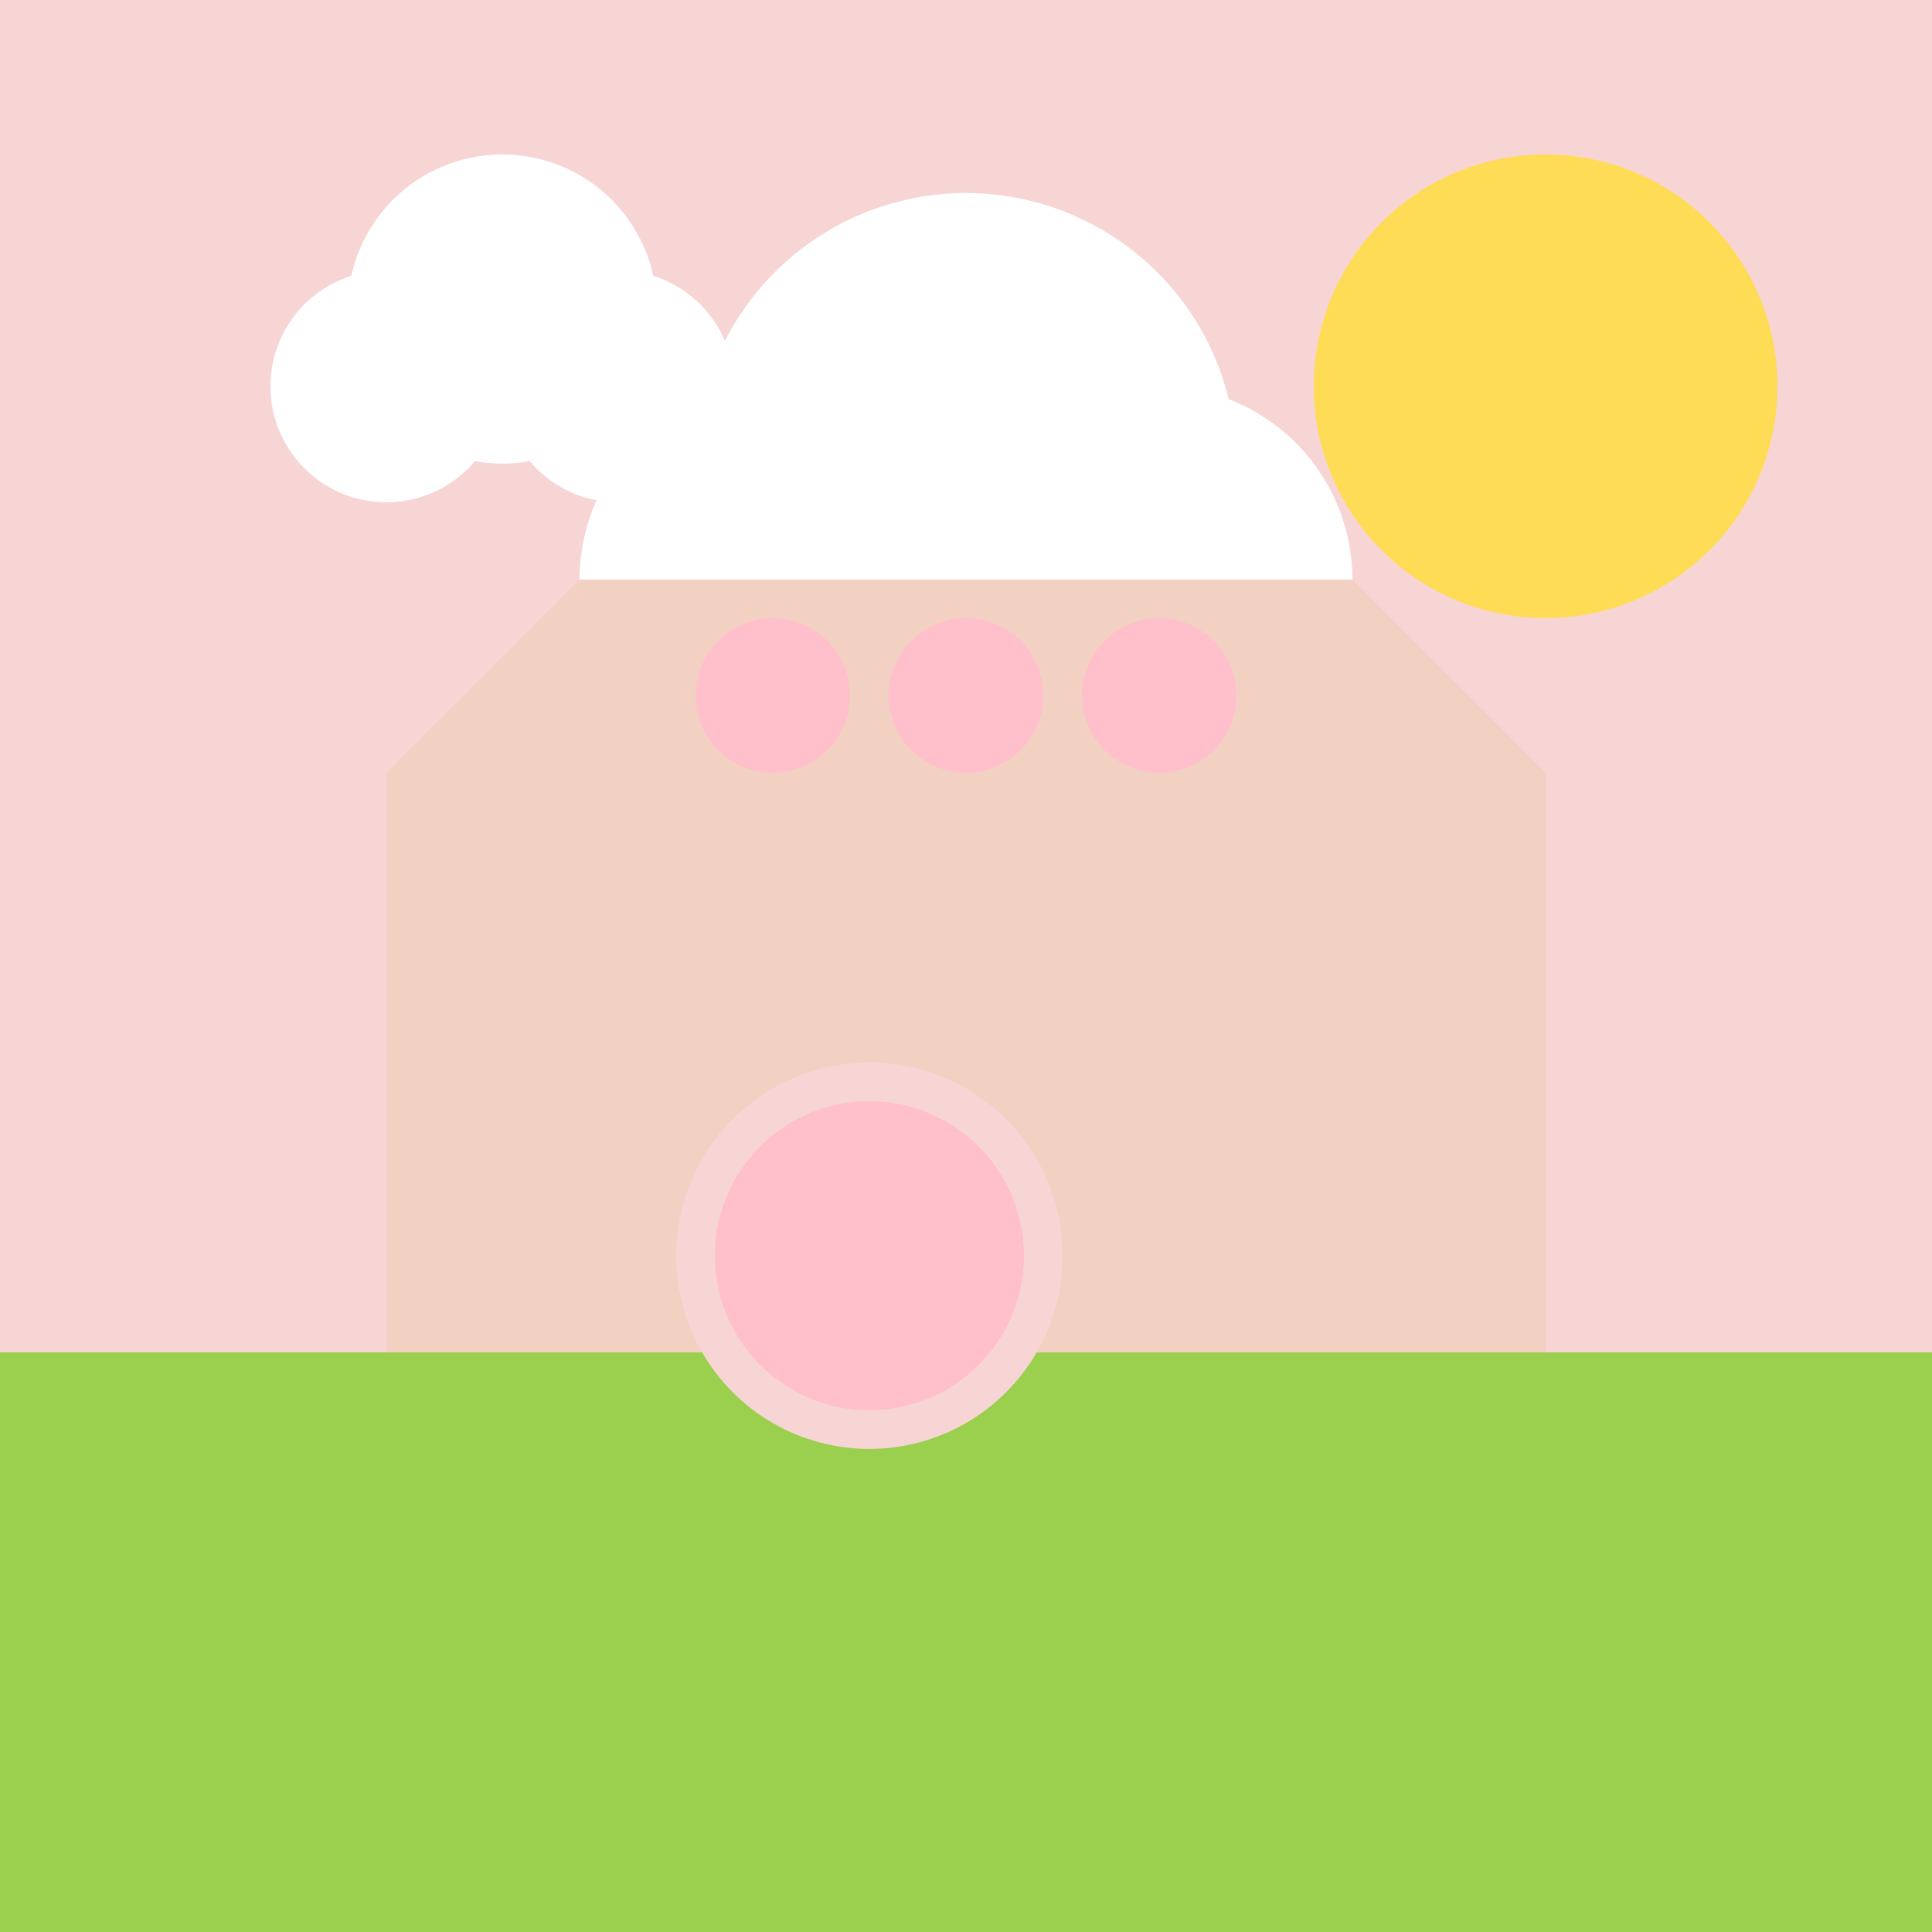 <!--

Generated by DrawGPT.
Free, open source, AI generated images in SVG, PNG, and HTML Canvas format.
https://drawgpt.ai

Created: 2023-09-26T20:21:30.960Z
Link: https://drawgpt.ai/prompt/59137/

-->
<svg xmlns="http://www.w3.org/2000/svg" xmlns:xlink="http://www.w3.org/1999/xlink" width="500" height="500"><defs/><g><rect fill="#F8D5D5" stroke="none" x="0" y="0" width="512" height="512"/><rect fill="#9BCF4E" stroke="none" x="0" y="350" width="512" height="162"/><path fill="#FEDC56" stroke="none" paint-order="stroke fill markers" d=" M 460 100 A 60 60 0 1 1 460 99.94"/><path fill="#FFFFFF" stroke="none" paint-order="stroke fill markers" d=" M 130 100 A 30 30 0 1 1 130 99.97 L 170 80 A 40 40 0 1 1 170 79.96 L 190 100 A 30 30 0 1 1 190 99.97"/><path fill="#FFFFFF" stroke="none" paint-order="stroke fill markers" d=" M 250 150 A 50 50 0 1 1 250 149.95 L 320 120 A 70 70 0 1 1 320 119.93 L 350 150 A 50 50 0 1 1 350 149.95"/><path fill="#F2D1C2" stroke="none" paint-order="stroke fill markers" d=" M 100 350 L 400 350 L 400 200 L 350 150 L 150 150 L 100 200 Z"/><path fill="#FFC0CB" stroke="none" paint-order="stroke fill markers" d=" M 220 180 A 20 20 0 1 1 220 179.98"/><path fill="#FFC0CB" stroke="none" paint-order="stroke fill markers" d=" M 270 180 A 20 20 0 1 1 270 179.98"/><path fill="#FFC0CB" stroke="none" paint-order="stroke fill markers" d=" M 320 180 A 20 20 0 1 1 320 179.98"/><path fill="#F8D5D5" stroke="none" paint-order="stroke fill markers" d=" M 275 325 A 50 50 0 1 1 275 324.95"/><path fill="#FFC0CB" stroke="none" paint-order="stroke fill markers" d=" M 265 325 A 40 40 0 1 1 265 324.96"/></g></svg>